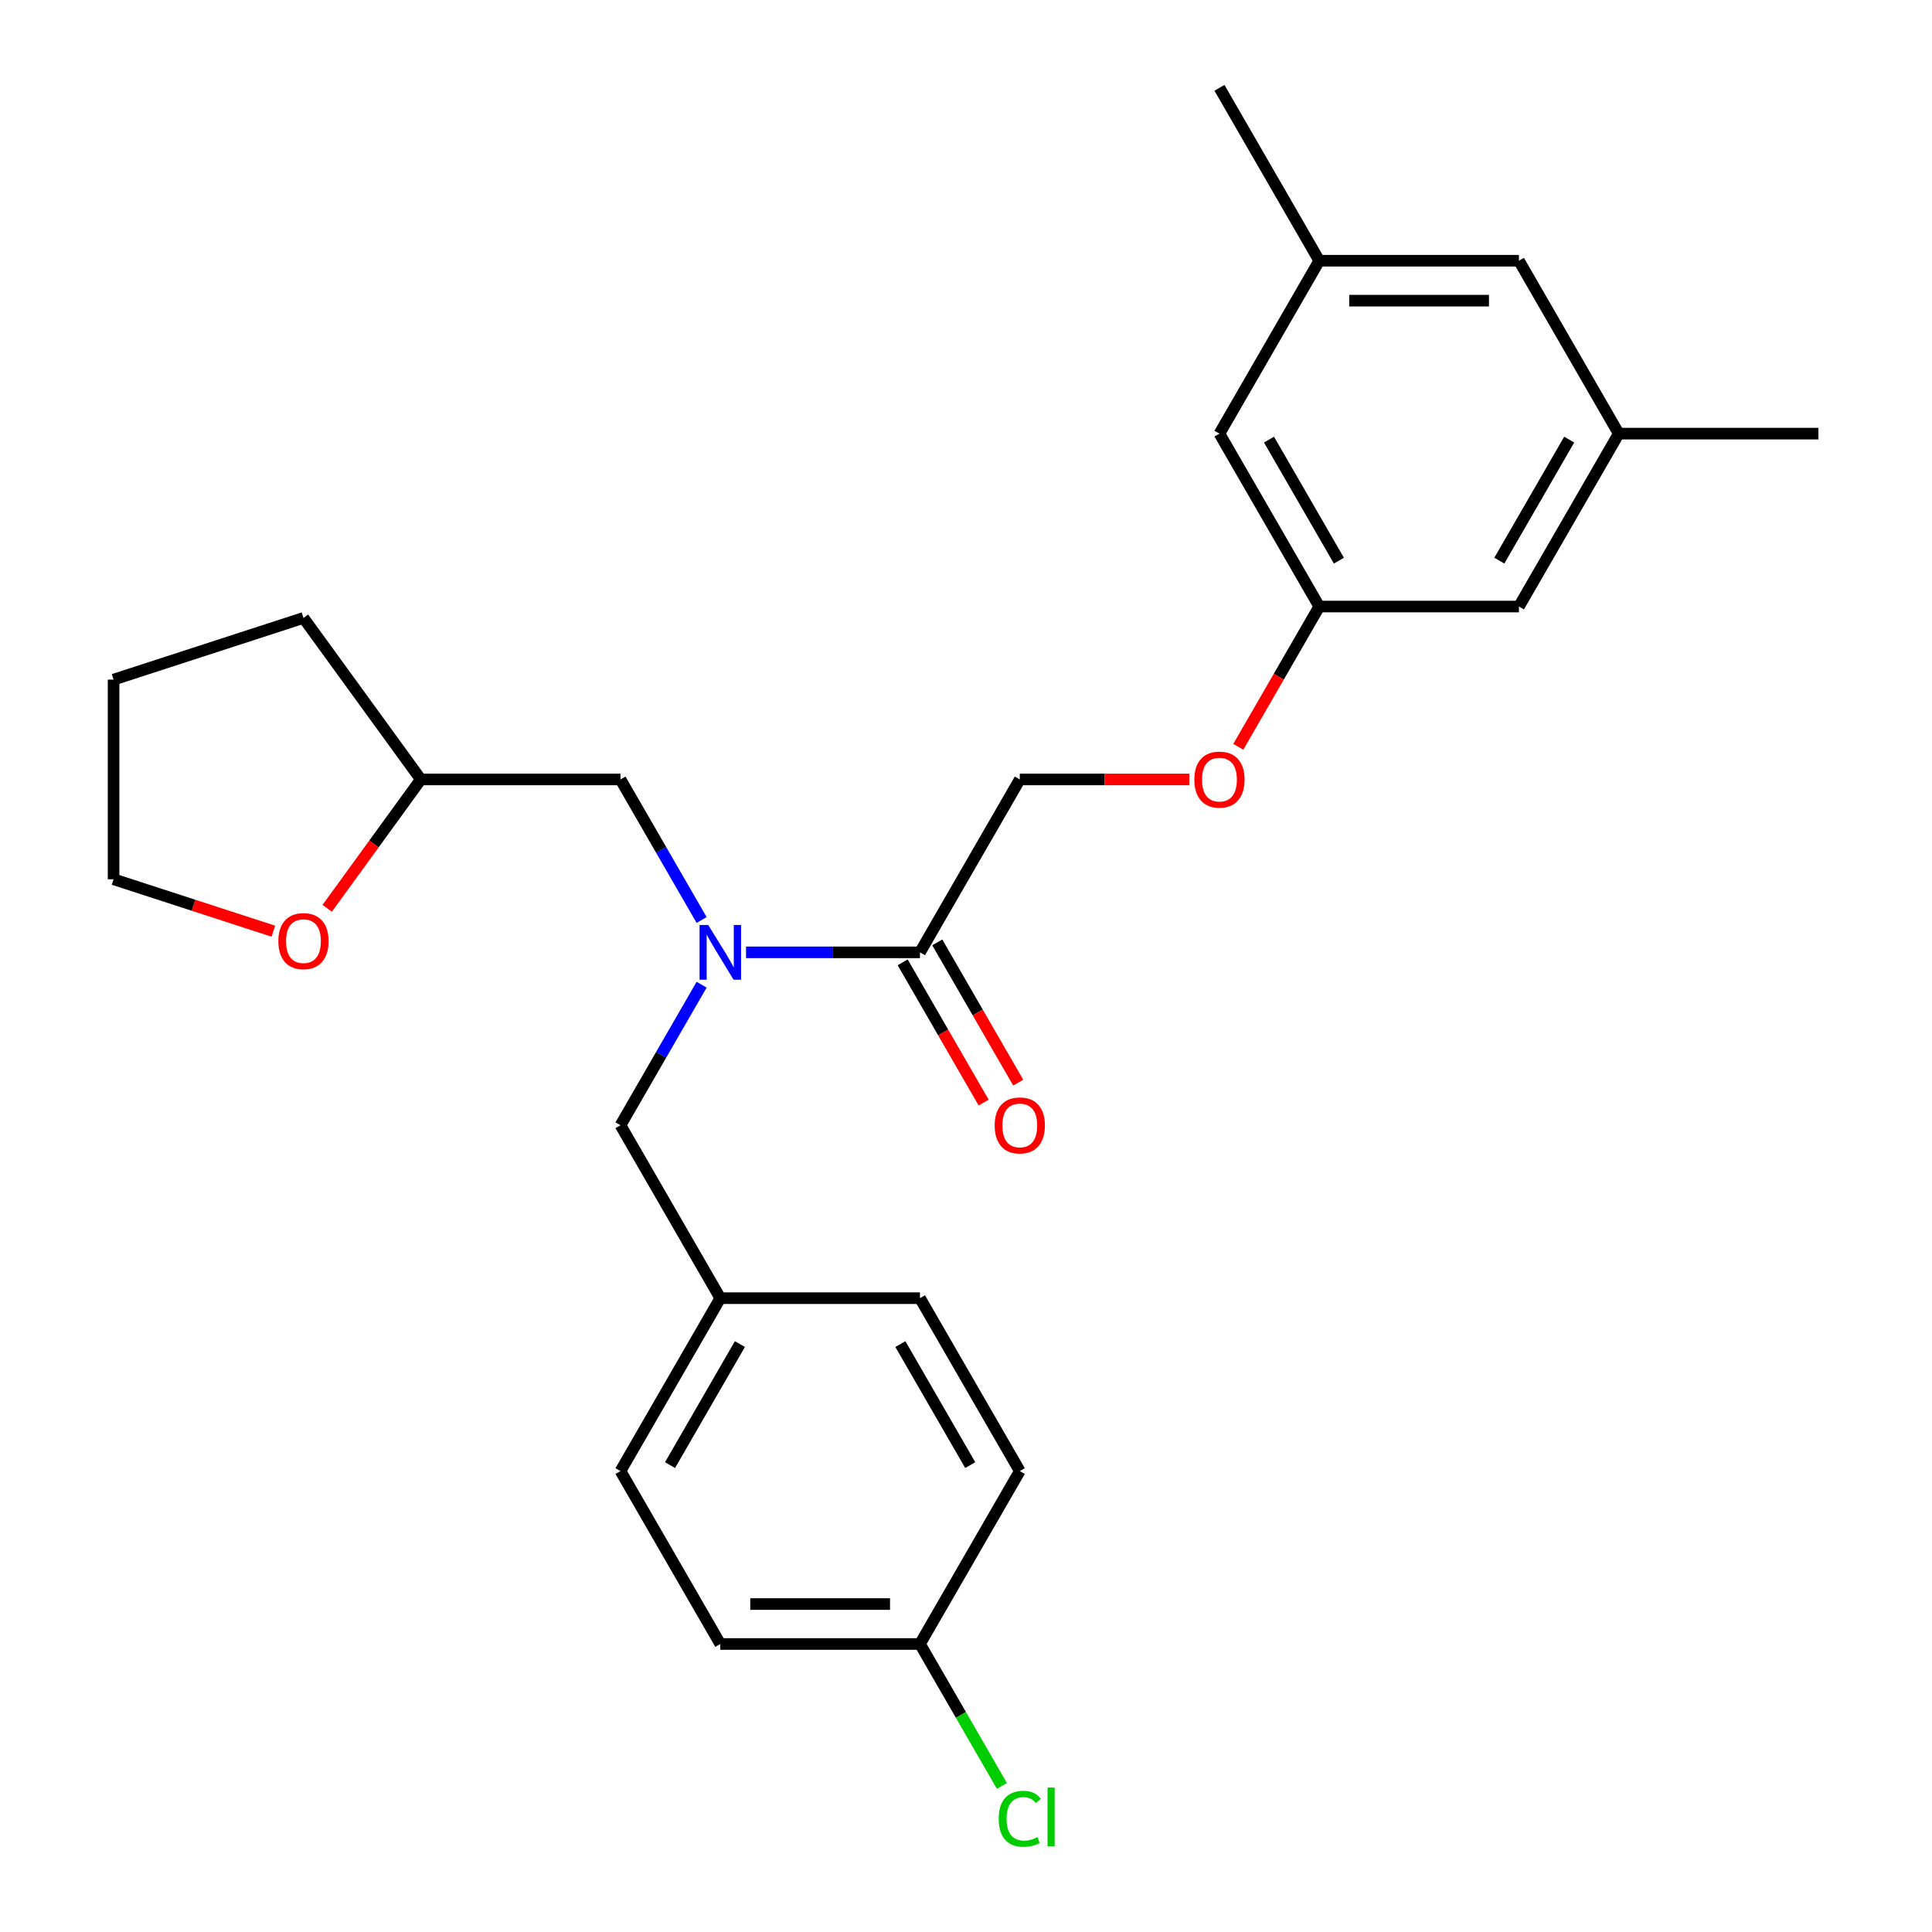 <?xml version='1.0' encoding='iso-8859-1'?>
<svg version='1.1' baseProfile='full'
              xmlns='http://www.w3.org/2000/svg'
                      xmlns:rdkit='http://www.rdkit.org/xml'
                      xmlns:xlink='http://www.w3.org/1999/xlink'
                  xml:space='preserve'
width='1000px' height='1000px' viewBox='0 0 1000 1000'>
<!-- END OF HEADER -->
<rect style='opacity:1.0;fill:#FFFFFF;stroke:none' width='1000' height='1000' x='0' y='0'> </rect>
<path class='bond-0' d='M 386.153,492.938 L 431.162,492.938' style='fill:none;fill-rule:evenodd;stroke:#0000FF;stroke-width:6px;stroke-linecap:butt;stroke-linejoin:miter;stroke-opacity:1' />
<path class='bond-0' d='M 431.162,492.938 L 476.172,492.938' style='fill:none;fill-rule:evenodd;stroke:#000000;stroke-width:6px;stroke-linecap:butt;stroke-linejoin:miter;stroke-opacity:1' />
<path class='bond-1' d='M 363.163,509.682 L 342.161,546.058' style='fill:none;fill-rule:evenodd;stroke:#0000FF;stroke-width:6px;stroke-linecap:butt;stroke-linejoin:miter;stroke-opacity:1' />
<path class='bond-1' d='M 342.161,546.058 L 321.159,582.435' style='fill:none;fill-rule:evenodd;stroke:#000000;stroke-width:6px;stroke-linecap:butt;stroke-linejoin:miter;stroke-opacity:1' />
<path class='bond-2' d='M 363.163,476.194 L 342.161,439.818' style='fill:none;fill-rule:evenodd;stroke:#0000FF;stroke-width:6px;stroke-linecap:butt;stroke-linejoin:miter;stroke-opacity:1' />
<path class='bond-2' d='M 342.161,439.818 L 321.159,403.441' style='fill:none;fill-rule:evenodd;stroke:#000000;stroke-width:6px;stroke-linecap:butt;stroke-linejoin:miter;stroke-opacity:1' />
<path class='bond-3' d='M 476.172,492.938 L 527.842,403.441' style='fill:none;fill-rule:evenodd;stroke:#000000;stroke-width:6px;stroke-linecap:butt;stroke-linejoin:miter;stroke-opacity:1' />
<path class='bond-4' d='M 467.222,498.105 L 488.178,534.402' style='fill:none;fill-rule:evenodd;stroke:#000000;stroke-width:6px;stroke-linecap:butt;stroke-linejoin:miter;stroke-opacity:1' />
<path class='bond-4' d='M 488.178,534.402 L 509.134,570.698' style='fill:none;fill-rule:evenodd;stroke:#FF0000;stroke-width:6px;stroke-linecap:butt;stroke-linejoin:miter;stroke-opacity:1' />
<path class='bond-4' d='M 485.121,487.771 L 506.077,524.068' style='fill:none;fill-rule:evenodd;stroke:#000000;stroke-width:6px;stroke-linecap:butt;stroke-linejoin:miter;stroke-opacity:1' />
<path class='bond-4' d='M 506.077,524.068 L 527.033,560.364' style='fill:none;fill-rule:evenodd;stroke:#FF0000;stroke-width:6px;stroke-linecap:butt;stroke-linejoin:miter;stroke-opacity:1' />
<path class='bond-13' d='M 321.159,582.435 L 372.83,671.931' style='fill:none;fill-rule:evenodd;stroke:#000000;stroke-width:6px;stroke-linecap:butt;stroke-linejoin:miter;stroke-opacity:1' />
<path class='bond-14' d='M 321.159,403.441 L 217.817,403.441' style='fill:none;fill-rule:evenodd;stroke:#000000;stroke-width:6px;stroke-linecap:butt;stroke-linejoin:miter;stroke-opacity:1' />
<path class='bond-7' d='M 527.842,403.441 L 571.722,403.441' style='fill:none;fill-rule:evenodd;stroke:#000000;stroke-width:6px;stroke-linecap:butt;stroke-linejoin:miter;stroke-opacity:1' />
<path class='bond-7' d='M 571.722,403.441 L 615.601,403.441' style='fill:none;fill-rule:evenodd;stroke:#FF0000;stroke-width:6px;stroke-linecap:butt;stroke-linejoin:miter;stroke-opacity:1' />
<path class='bond-5' d='M 682.855,313.945 L 661.899,350.241' style='fill:none;fill-rule:evenodd;stroke:#000000;stroke-width:6px;stroke-linecap:butt;stroke-linejoin:miter;stroke-opacity:1' />
<path class='bond-5' d='M 661.899,350.241 L 640.944,386.538' style='fill:none;fill-rule:evenodd;stroke:#FF0000;stroke-width:6px;stroke-linecap:butt;stroke-linejoin:miter;stroke-opacity:1' />
<path class='bond-10' d='M 682.855,313.945 L 786.197,313.945' style='fill:none;fill-rule:evenodd;stroke:#000000;stroke-width:6px;stroke-linecap:butt;stroke-linejoin:miter;stroke-opacity:1' />
<path class='bond-11' d='M 682.855,313.945 L 631.184,224.448' style='fill:none;fill-rule:evenodd;stroke:#000000;stroke-width:6px;stroke-linecap:butt;stroke-linejoin:miter;stroke-opacity:1' />
<path class='bond-11' d='M 693.004,290.186 L 656.834,227.538' style='fill:none;fill-rule:evenodd;stroke:#000000;stroke-width:6px;stroke-linecap:butt;stroke-linejoin:miter;stroke-opacity:1' />
<path class='bond-6' d='M 169.355,470.143 L 193.586,436.792' style='fill:none;fill-rule:evenodd;stroke:#FF0000;stroke-width:6px;stroke-linecap:butt;stroke-linejoin:miter;stroke-opacity:1' />
<path class='bond-6' d='M 193.586,436.792 L 217.817,403.441' style='fill:none;fill-rule:evenodd;stroke:#000000;stroke-width:6px;stroke-linecap:butt;stroke-linejoin:miter;stroke-opacity:1' />
<path class='bond-21' d='M 141.49,481.983 L 100.14,468.548' style='fill:none;fill-rule:evenodd;stroke:#FF0000;stroke-width:6px;stroke-linecap:butt;stroke-linejoin:miter;stroke-opacity:1' />
<path class='bond-21' d='M 100.14,468.548 L 58.79,455.112' style='fill:none;fill-rule:evenodd;stroke:#000000;stroke-width:6px;stroke-linecap:butt;stroke-linejoin:miter;stroke-opacity:1' />
<path class='bond-8' d='M 837.868,224.448 L 786.197,313.945' style='fill:none;fill-rule:evenodd;stroke:#000000;stroke-width:6px;stroke-linecap:butt;stroke-linejoin:miter;stroke-opacity:1' />
<path class='bond-8' d='M 812.218,227.538 L 776.048,290.186' style='fill:none;fill-rule:evenodd;stroke:#000000;stroke-width:6px;stroke-linecap:butt;stroke-linejoin:miter;stroke-opacity:1' />
<path class='bond-22' d='M 837.868,224.448 L 941.21,224.448' style='fill:none;fill-rule:evenodd;stroke:#000000;stroke-width:6px;stroke-linecap:butt;stroke-linejoin:miter;stroke-opacity:1' />
<path class='bond-28' d='M 837.868,224.448 L 786.197,134.951' style='fill:none;fill-rule:evenodd;stroke:#000000;stroke-width:6px;stroke-linecap:butt;stroke-linejoin:miter;stroke-opacity:1' />
<path class='bond-9' d='M 682.855,134.951 L 631.184,224.448' style='fill:none;fill-rule:evenodd;stroke:#000000;stroke-width:6px;stroke-linecap:butt;stroke-linejoin:miter;stroke-opacity:1' />
<path class='bond-12' d='M 682.855,134.951 L 786.197,134.951' style='fill:none;fill-rule:evenodd;stroke:#000000;stroke-width:6px;stroke-linecap:butt;stroke-linejoin:miter;stroke-opacity:1' />
<path class='bond-12' d='M 698.357,155.62 L 770.696,155.62' style='fill:none;fill-rule:evenodd;stroke:#000000;stroke-width:6px;stroke-linecap:butt;stroke-linejoin:miter;stroke-opacity:1' />
<path class='bond-23' d='M 682.855,134.951 L 631.184,45.455' style='fill:none;fill-rule:evenodd;stroke:#000000;stroke-width:6px;stroke-linecap:butt;stroke-linejoin:miter;stroke-opacity:1' />
<path class='bond-17' d='M 372.83,671.931 L 476.172,671.931' style='fill:none;fill-rule:evenodd;stroke:#000000;stroke-width:6px;stroke-linecap:butt;stroke-linejoin:miter;stroke-opacity:1' />
<path class='bond-18' d='M 372.83,671.931 L 321.159,761.428' style='fill:none;fill-rule:evenodd;stroke:#000000;stroke-width:6px;stroke-linecap:butt;stroke-linejoin:miter;stroke-opacity:1' />
<path class='bond-18' d='M 382.978,695.69 L 346.809,758.338' style='fill:none;fill-rule:evenodd;stroke:#000000;stroke-width:6px;stroke-linecap:butt;stroke-linejoin:miter;stroke-opacity:1' />
<path class='bond-24' d='M 217.817,403.441 L 157.074,319.836' style='fill:none;fill-rule:evenodd;stroke:#000000;stroke-width:6px;stroke-linecap:butt;stroke-linejoin:miter;stroke-opacity:1' />
<path class='bond-15' d='M 476.172,850.925 L 372.83,850.925' style='fill:none;fill-rule:evenodd;stroke:#000000;stroke-width:6px;stroke-linecap:butt;stroke-linejoin:miter;stroke-opacity:1' />
<path class='bond-15' d='M 460.67,830.256 L 388.331,830.256' style='fill:none;fill-rule:evenodd;stroke:#000000;stroke-width:6px;stroke-linecap:butt;stroke-linejoin:miter;stroke-opacity:1' />
<path class='bond-16' d='M 476.172,850.925 L 497.376,887.651' style='fill:none;fill-rule:evenodd;stroke:#000000;stroke-width:6px;stroke-linecap:butt;stroke-linejoin:miter;stroke-opacity:1' />
<path class='bond-16' d='M 497.376,887.651 L 518.58,924.378' style='fill:none;fill-rule:evenodd;stroke:#00CC00;stroke-width:6px;stroke-linecap:butt;stroke-linejoin:miter;stroke-opacity:1' />
<path class='bond-27' d='M 476.172,850.925 L 527.842,761.428' style='fill:none;fill-rule:evenodd;stroke:#000000;stroke-width:6px;stroke-linecap:butt;stroke-linejoin:miter;stroke-opacity:1' />
<path class='bond-20' d='M 476.172,671.931 L 527.842,761.428' style='fill:none;fill-rule:evenodd;stroke:#000000;stroke-width:6px;stroke-linecap:butt;stroke-linejoin:miter;stroke-opacity:1' />
<path class='bond-20' d='M 466.023,695.69 L 502.192,758.338' style='fill:none;fill-rule:evenodd;stroke:#000000;stroke-width:6px;stroke-linecap:butt;stroke-linejoin:miter;stroke-opacity:1' />
<path class='bond-19' d='M 321.159,761.428 L 372.83,850.925' style='fill:none;fill-rule:evenodd;stroke:#000000;stroke-width:6px;stroke-linecap:butt;stroke-linejoin:miter;stroke-opacity:1' />
<path class='bond-26' d='M 58.79,455.112 L 58.79,351.77' style='fill:none;fill-rule:evenodd;stroke:#000000;stroke-width:6px;stroke-linecap:butt;stroke-linejoin:miter;stroke-opacity:1' />
<path class='bond-25' d='M 157.074,319.836 L 58.79,351.77' style='fill:none;fill-rule:evenodd;stroke:#000000;stroke-width:6px;stroke-linecap:butt;stroke-linejoin:miter;stroke-opacity:1' />
<path  class='atom-0' d='M 366.57 478.778
L 375.85 493.778
Q 376.77 495.258, 378.25 497.938
Q 379.73 500.618, 379.81 500.778
L 379.81 478.778
L 383.57 478.778
L 383.57 507.098
L 379.69 507.098
L 369.73 490.698
Q 368.57 488.778, 367.33 486.578
Q 366.13 484.378, 365.77 483.698
L 365.77 507.098
L 362.09 507.098
L 362.09 478.778
L 366.57 478.778
' fill='#0000FF'/>
<path  class='atom-5' d='M 514.842 582.515
Q 514.842 575.715, 518.202 571.915
Q 521.562 568.115, 527.842 568.115
Q 534.122 568.115, 537.482 571.915
Q 540.842 575.715, 540.842 582.515
Q 540.842 589.395, 537.442 593.315
Q 534.042 597.195, 527.842 597.195
Q 521.602 597.195, 518.202 593.315
Q 514.842 589.435, 514.842 582.515
M 527.842 593.995
Q 532.162 593.995, 534.482 591.115
Q 536.842 588.195, 536.842 582.515
Q 536.842 576.955, 534.482 574.155
Q 532.162 571.315, 527.842 571.315
Q 523.522 571.315, 521.162 574.115
Q 518.842 576.915, 518.842 582.515
Q 518.842 588.235, 521.162 591.115
Q 523.522 593.995, 527.842 593.995
' fill='#FF0000'/>
<path  class='atom-7' d='M 144.074 487.127
Q 144.074 480.327, 147.434 476.527
Q 150.794 472.727, 157.074 472.727
Q 163.354 472.727, 166.714 476.527
Q 170.074 480.327, 170.074 487.127
Q 170.074 494.007, 166.674 497.927
Q 163.274 501.807, 157.074 501.807
Q 150.834 501.807, 147.434 497.927
Q 144.074 494.047, 144.074 487.127
M 157.074 498.607
Q 161.394 498.607, 163.714 495.727
Q 166.074 492.807, 166.074 487.127
Q 166.074 481.567, 163.714 478.767
Q 161.394 475.927, 157.074 475.927
Q 152.754 475.927, 150.394 478.727
Q 148.074 481.527, 148.074 487.127
Q 148.074 492.847, 150.394 495.727
Q 152.754 498.607, 157.074 498.607
' fill='#FF0000'/>
<path  class='atom-8' d='M 618.184 403.521
Q 618.184 396.721, 621.544 392.921
Q 624.904 389.121, 631.184 389.121
Q 637.464 389.121, 640.824 392.921
Q 644.184 396.721, 644.184 403.521
Q 644.184 410.401, 640.784 414.321
Q 637.384 418.201, 631.184 418.201
Q 624.944 418.201, 621.544 414.321
Q 618.184 410.441, 618.184 403.521
M 631.184 415.001
Q 635.504 415.001, 637.824 412.121
Q 640.184 409.201, 640.184 403.521
Q 640.184 397.961, 637.824 395.161
Q 635.504 392.321, 631.184 392.321
Q 626.864 392.321, 624.504 395.121
Q 622.184 397.921, 622.184 403.521
Q 622.184 409.241, 624.504 412.121
Q 626.864 415.001, 631.184 415.001
' fill='#FF0000'/>
<path  class='atom-17' d='M 516.922 941.402
Q 516.922 934.362, 520.202 930.682
Q 523.522 926.962, 529.802 926.962
Q 535.642 926.962, 538.762 931.082
L 536.122 933.242
Q 533.842 930.242, 529.802 930.242
Q 525.522 930.242, 523.242 933.122
Q 521.002 935.962, 521.002 941.402
Q 521.002 947.002, 523.322 949.882
Q 525.682 952.762, 530.242 952.762
Q 533.362 952.762, 537.002 950.882
L 538.122 953.882
Q 536.642 954.842, 534.402 955.402
Q 532.162 955.962, 529.682 955.962
Q 523.522 955.962, 520.202 952.202
Q 516.922 948.442, 516.922 941.402
' fill='#00CC00'/>
<path  class='atom-17' d='M 542.202 925.242
L 545.882 925.242
L 545.882 955.602
L 542.202 955.602
L 542.202 925.242
' fill='#00CC00'/>
</svg>
